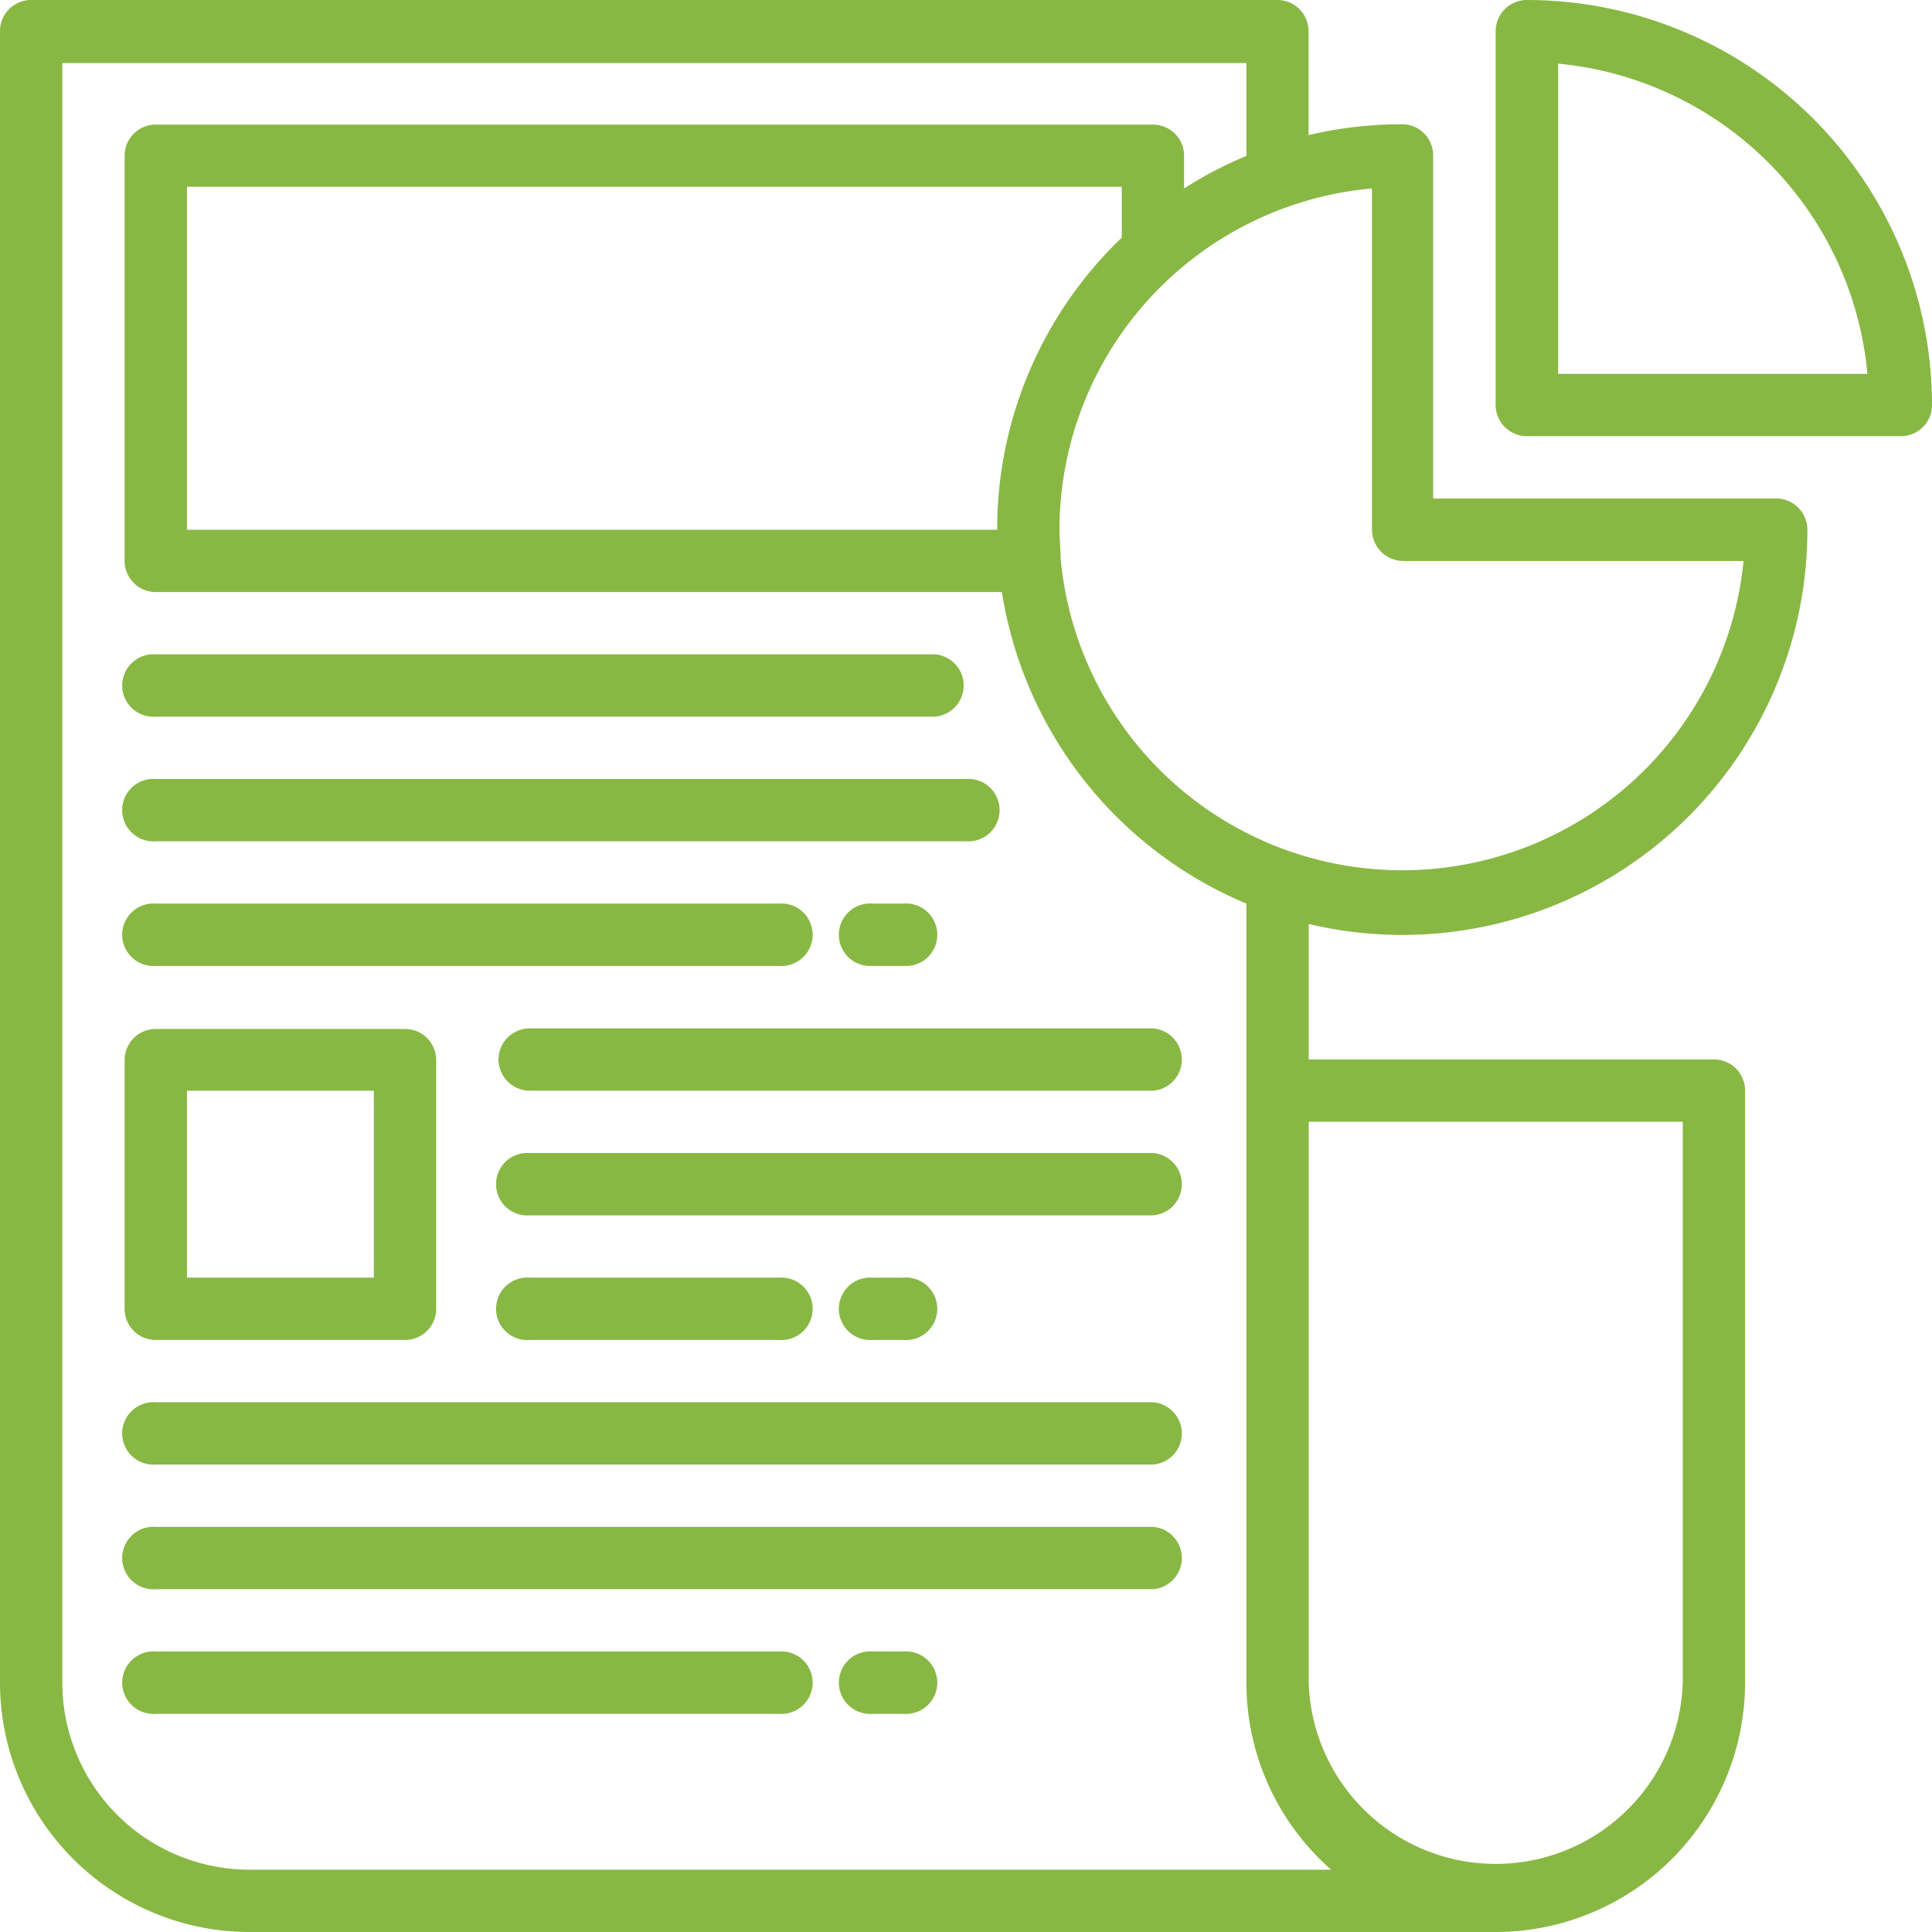 <svg id="Layer_1" data-name="Layer 1" xmlns="http://www.w3.org/2000/svg" viewBox="0 0 101.39 101.39"><defs><style>.cls-1{fill:#88b843;}</style></defs><path class="cls-1" d="M8.18,37.61H49.06a1.64,1.64,0,0,0,0-3.27H8.18a1.64,1.64,0,1,0,0,3.27Z"/><path class="cls-1" d="M8.18,44.15H50.69a1.64,1.64,0,1,0,0-3.27H8.18a1.64,1.64,0,1,0,0,3.27Z"/><path class="cls-1" d="M8.18,50.69h32.7a1.64,1.64,0,1,0,0-3.27H8.18a1.64,1.64,0,1,0,0,3.27Z"/><path class="cls-1" d="M45.79,47.42a1.64,1.64,0,1,0,0,3.27h1.63a1.64,1.64,0,1,0,0-3.27Z"/><path class="cls-1" d="M60.51,73.59H8.18a1.64,1.64,0,1,0,0,3.27H60.51a1.64,1.64,0,0,0,0-3.27Z"/><path class="cls-1" d="M60.51,80.13H8.18a1.64,1.64,0,1,0,0,3.27H60.51a1.64,1.64,0,0,0,0-3.27Z"/><path class="cls-1" d="M40.88,86.67H8.18a1.64,1.64,0,1,0,0,3.27h32.7a1.64,1.64,0,1,0,0-3.27Z"/><path class="cls-1" d="M47.42,86.67H45.79a1.64,1.64,0,1,0,0,3.27h1.63a1.64,1.64,0,1,0,0-3.27Z"/><path class="cls-1" d="M26.16,55.6a1.65,1.65,0,0,0,1.64,1.64H60.51a1.64,1.64,0,0,0,0-3.27H27.8A1.64,1.64,0,0,0,26.16,55.6Z"/><path class="cls-1" d="M60.51,60.51H27.8a1.64,1.64,0,1,0,0,3.27H60.51a1.64,1.64,0,0,0,0-3.27Z"/><path class="cls-1" d="M40.88,70.32a1.64,1.64,0,1,0,0-3.27H27.8a1.64,1.64,0,1,0,0,3.27Z"/><path class="cls-1" d="M47.42,70.32a1.64,1.64,0,1,0,0-3.27H45.79a1.64,1.64,0,1,0,0,3.27Z"/><path class="cls-1" d="M8.18,70.32H21.26a1.63,1.63,0,0,0,1.63-1.64V55.6A1.63,1.63,0,0,0,21.26,54H8.18A1.63,1.63,0,0,0,6.54,55.6V68.68A1.63,1.63,0,0,0,8.18,70.32ZM9.81,57.24h9.81v9.81H9.81Z"/><path class="cls-1" d="M89.94,55.6H68.68V48.49A21.26,21.26,0,0,0,94.85,27.8a1.64,1.64,0,0,0-1.64-1.64h-18v-18a1.63,1.63,0,0,0-1.63-1.64,21.39,21.39,0,0,0-4.91.57V1.64A1.63,1.63,0,0,0,67.05,0H1.64A1.63,1.63,0,0,0,0,1.64V88.31a13.1,13.1,0,0,0,13.08,13.08H78.49A13.1,13.1,0,0,0,91.58,88.31V57.24A1.63,1.63,0,0,0,89.94,55.6ZM72,9.89V27.8a1.65,1.65,0,0,0,1.64,1.64H91.5a18,18,0,0,1-35.84-.15v0c0-.48-.06-1-.06-1.46A18,18,0,0,1,72,9.89ZM52.33,27.8H9.81v-18H58.87v2.67A21.19,21.19,0,0,0,52.33,27.8ZM13.08,98.12a9.83,9.83,0,0,1-9.81-9.81v-85H65.41V8.18a21.18,21.18,0,0,0-3.27,1.71V8.18a1.63,1.63,0,0,0-1.63-1.64H8.18A1.63,1.63,0,0,0,6.54,8.18V29.44a1.63,1.63,0,0,0,1.64,1.63h44.4A21.31,21.31,0,0,0,65.41,47.42V88.31a13.05,13.05,0,0,0,4.45,9.81Zm75.23-9.81a9.82,9.82,0,0,1-19.63,0h0V58.87H88.31Z"/><path class="cls-1" d="M80.13,0a1.64,1.64,0,0,0-1.64,1.64V21.26a1.64,1.64,0,0,0,1.64,1.63H99.75a1.63,1.63,0,0,0,1.64-1.63A21.27,21.27,0,0,0,80.13,0Zm1.64,19.62V3.34A18,18,0,0,1,98,19.62Z"/></svg>
